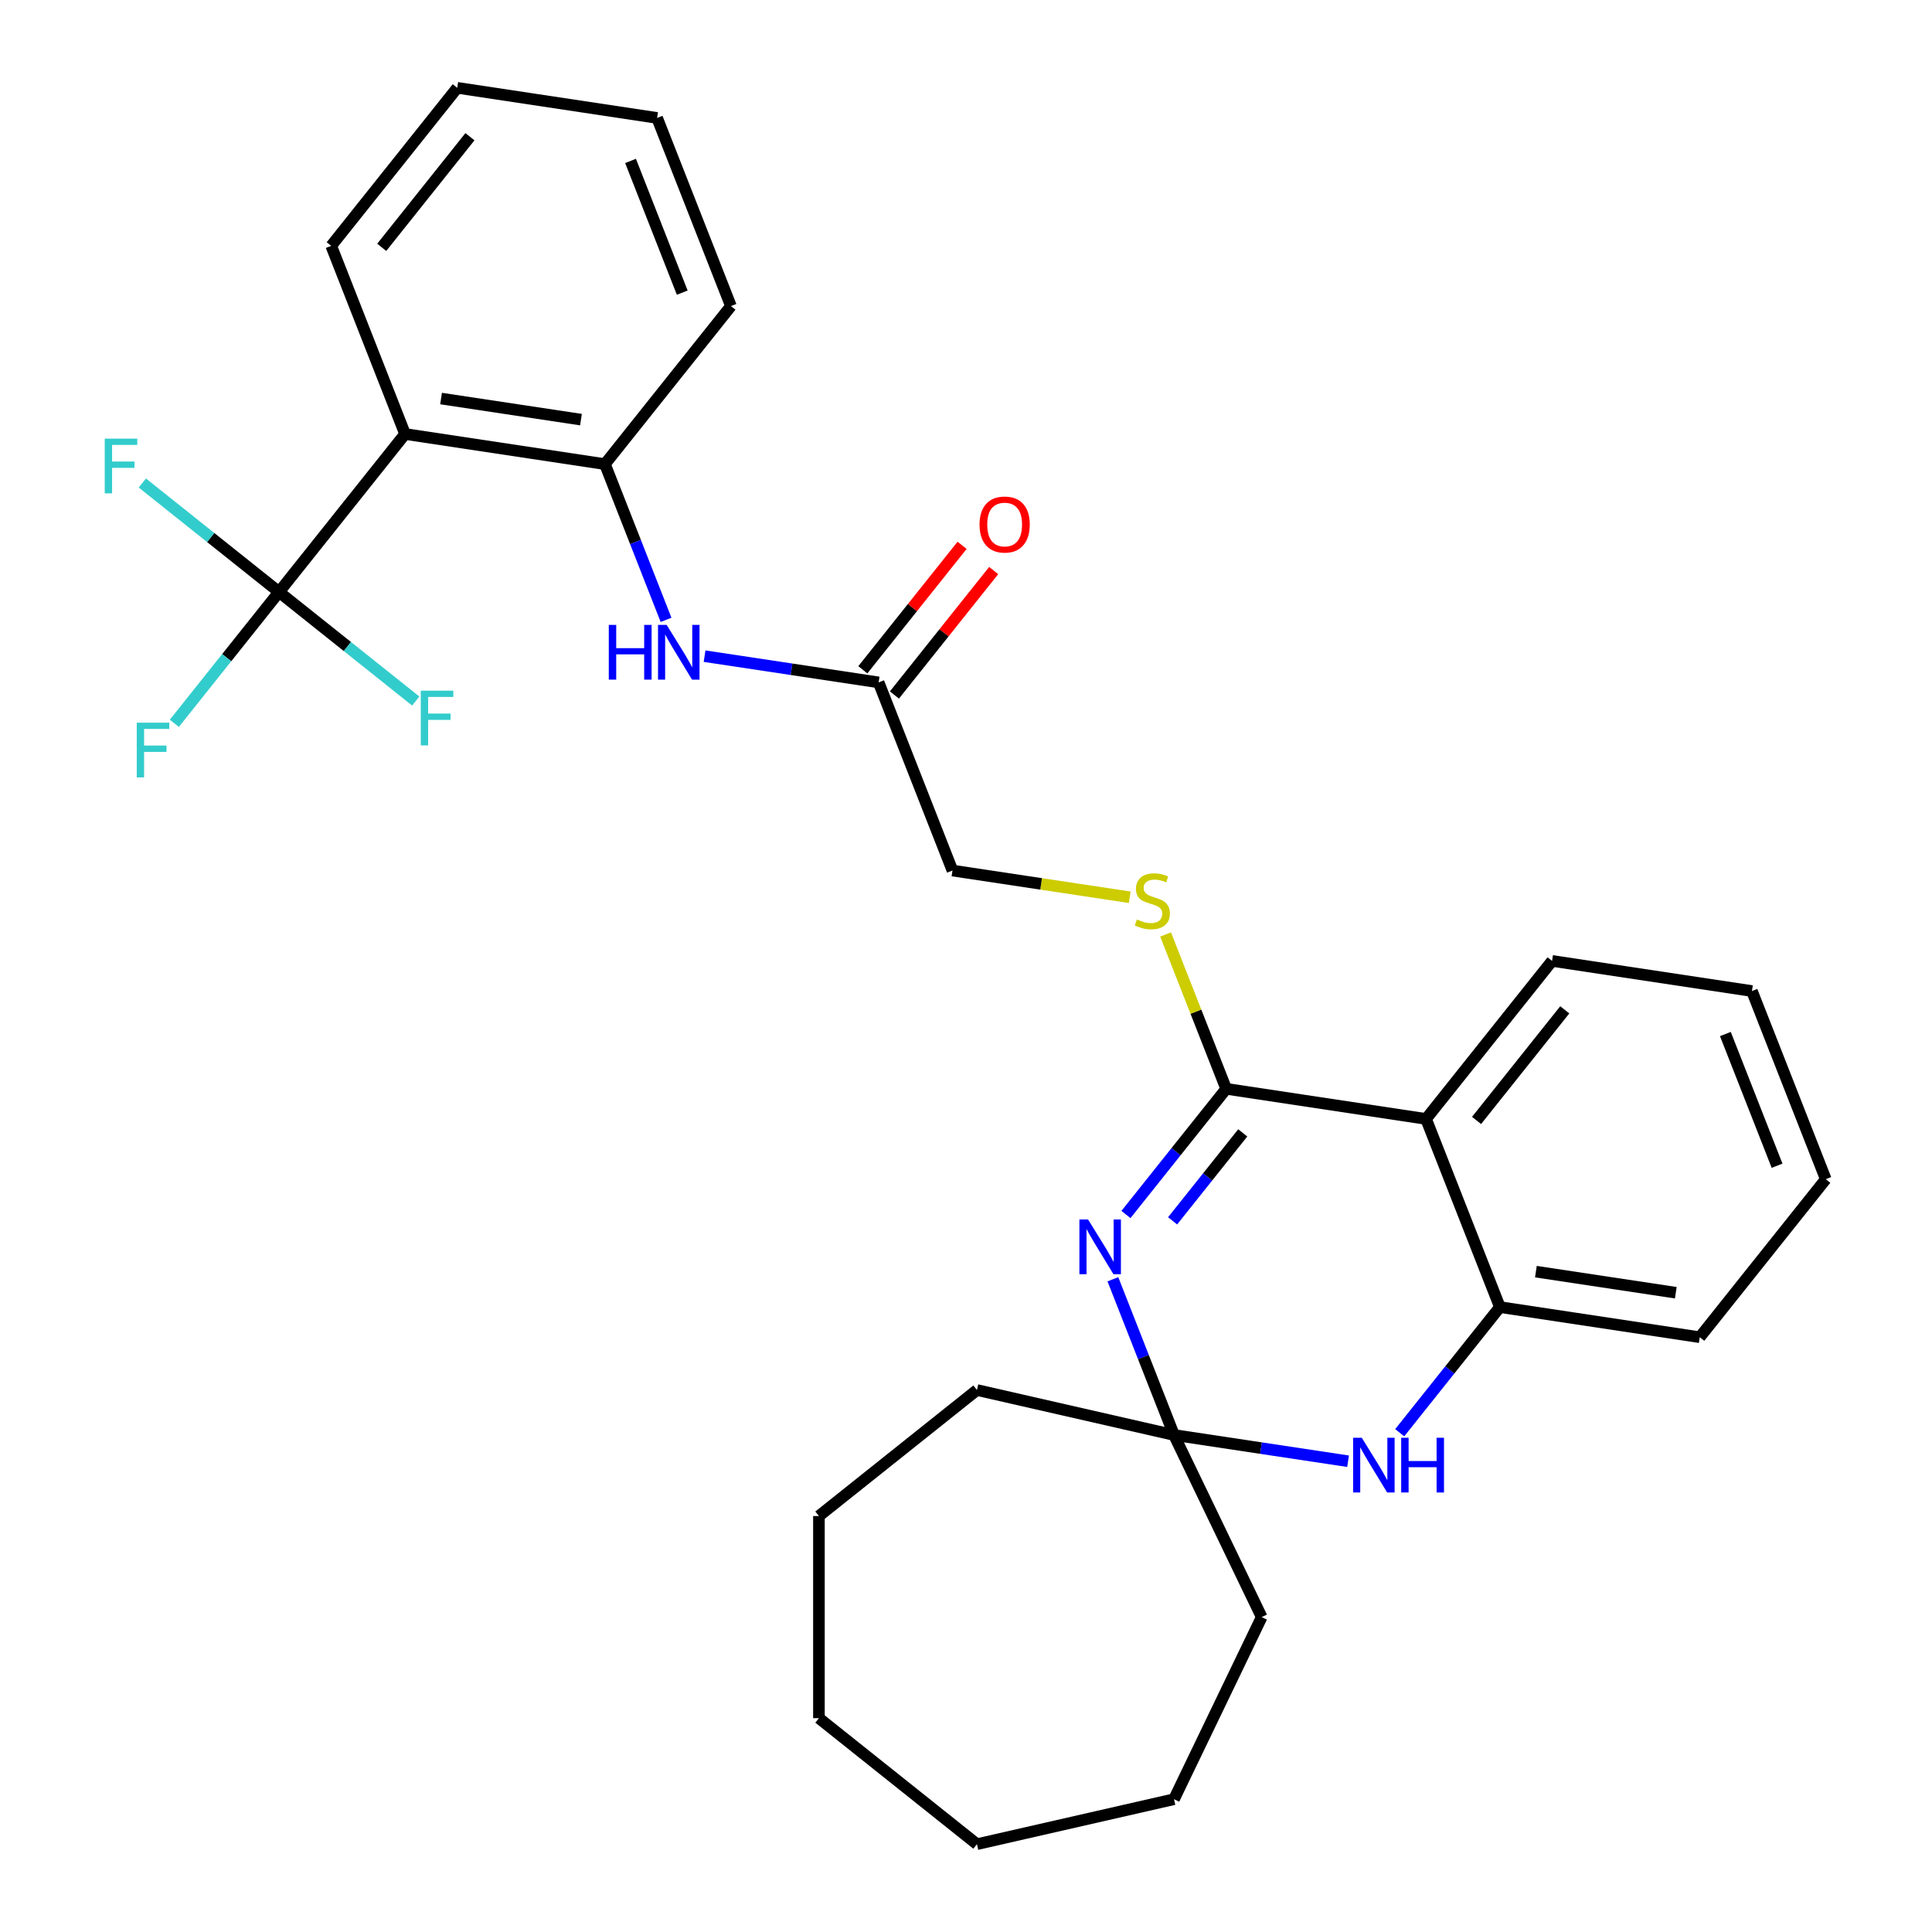 <?xml version='1.0' encoding='iso-8859-1'?>
<svg version='1.1' baseProfile='full'
              xmlns='http://www.w3.org/2000/svg'
                      xmlns:rdkit='http://www.rdkit.org/xml'
                      xmlns:xlink='http://www.w3.org/1999/xlink'
                  xml:space='preserve'
width='1000px' height='1000px' viewBox='0 0 1000 1000'>
<!-- END OF HEADER -->
<rect style='opacity:1.0;fill:#FFFFFF;stroke:none' width='1000' height='1000' x='0' y='0'> </rect>
<path class='bond-0' d='M 582.797,628.617 L 608.734,596.094' style='fill:none;fill-rule:evenodd;stroke:#0000FF;stroke-width:6px;stroke-linecap:butt;stroke-linejoin:miter;stroke-opacity:1' />
<path class='bond-0' d='M 608.734,596.094 L 634.67,563.571' style='fill:none;fill-rule:evenodd;stroke:#000000;stroke-width:6px;stroke-linecap:butt;stroke-linejoin:miter;stroke-opacity:1' />
<path class='bond-0' d='M 606.937,631.906 L 625.092,609.14' style='fill:none;fill-rule:evenodd;stroke:#0000FF;stroke-width:6px;stroke-linecap:butt;stroke-linejoin:miter;stroke-opacity:1' />
<path class='bond-0' d='M 625.092,609.14 L 643.248,586.373' style='fill:none;fill-rule:evenodd;stroke:#000000;stroke-width:6px;stroke-linecap:butt;stroke-linejoin:miter;stroke-opacity:1' />
<path class='bond-2' d='M 576.026,662.14 L 591.844,702.445' style='fill:none;fill-rule:evenodd;stroke:#0000FF;stroke-width:6px;stroke-linecap:butt;stroke-linejoin:miter;stroke-opacity:1' />
<path class='bond-2' d='M 591.844,702.445 L 607.663,742.751' style='fill:none;fill-rule:evenodd;stroke:#000000;stroke-width:6px;stroke-linecap:butt;stroke-linejoin:miter;stroke-opacity:1' />
<path class='bond-1' d='M 634.67,563.571 L 738.12,579.163' style='fill:none;fill-rule:evenodd;stroke:#000000;stroke-width:6px;stroke-linecap:butt;stroke-linejoin:miter;stroke-opacity:1' />
<path class='bond-9' d='M 634.67,563.571 L 618.993,523.625' style='fill:none;fill-rule:evenodd;stroke:#000000;stroke-width:6px;stroke-linecap:butt;stroke-linejoin:miter;stroke-opacity:1' />
<path class='bond-9' d='M 618.993,523.625 L 603.315,483.68' style='fill:none;fill-rule:evenodd;stroke:#CCCC00;stroke-width:6px;stroke-linecap:butt;stroke-linejoin:miter;stroke-opacity:1' />
<path class='bond-16' d='M 738.12,579.163 L 803.348,497.369' style='fill:none;fill-rule:evenodd;stroke:#000000;stroke-width:6px;stroke-linecap:butt;stroke-linejoin:miter;stroke-opacity:1' />
<path class='bond-16' d='M 764.263,579.94 L 809.923,522.684' style='fill:none;fill-rule:evenodd;stroke:#000000;stroke-width:6px;stroke-linecap:butt;stroke-linejoin:miter;stroke-opacity:1' />
<path class='bond-30' d='M 738.12,579.163 L 776.341,676.549' style='fill:none;fill-rule:evenodd;stroke:#000000;stroke-width:6px;stroke-linecap:butt;stroke-linejoin:miter;stroke-opacity:1' />
<path class='bond-5' d='M 607.663,742.751 L 652.71,749.54' style='fill:none;fill-rule:evenodd;stroke:#000000;stroke-width:6px;stroke-linecap:butt;stroke-linejoin:miter;stroke-opacity:1' />
<path class='bond-5' d='M 652.71,749.54 L 697.757,756.33' style='fill:none;fill-rule:evenodd;stroke:#0000FF;stroke-width:6px;stroke-linecap:butt;stroke-linejoin:miter;stroke-opacity:1' />
<path class='bond-18' d='M 607.663,742.751 L 653.055,837.008' style='fill:none;fill-rule:evenodd;stroke:#000000;stroke-width:6px;stroke-linecap:butt;stroke-linejoin:miter;stroke-opacity:1' />
<path class='bond-19' d='M 607.663,742.751 L 505.668,719.471' style='fill:none;fill-rule:evenodd;stroke:#000000;stroke-width:6px;stroke-linecap:butt;stroke-linejoin:miter;stroke-opacity:1' />
<path class='bond-3' d='M 144.429,306.428 L 209.658,224.634' style='fill:none;fill-rule:evenodd;stroke:#000000;stroke-width:6px;stroke-linecap:butt;stroke-linejoin:miter;stroke-opacity:1' />
<path class='bond-12' d='M 144.429,306.428 L 117.333,340.406' style='fill:none;fill-rule:evenodd;stroke:#000000;stroke-width:6px;stroke-linecap:butt;stroke-linejoin:miter;stroke-opacity:1' />
<path class='bond-12' d='M 117.333,340.406 L 90.237,374.384' style='fill:none;fill-rule:evenodd;stroke:#33CCCC;stroke-width:6px;stroke-linecap:butt;stroke-linejoin:miter;stroke-opacity:1' />
<path class='bond-13' d='M 144.429,306.428 L 109.05,278.214' style='fill:none;fill-rule:evenodd;stroke:#000000;stroke-width:6px;stroke-linecap:butt;stroke-linejoin:miter;stroke-opacity:1' />
<path class='bond-13' d='M 109.05,278.214 L 73.671,250' style='fill:none;fill-rule:evenodd;stroke:#33CCCC;stroke-width:6px;stroke-linecap:butt;stroke-linejoin:miter;stroke-opacity:1' />
<path class='bond-14' d='M 144.429,306.428 L 179.808,334.642' style='fill:none;fill-rule:evenodd;stroke:#000000;stroke-width:6px;stroke-linecap:butt;stroke-linejoin:miter;stroke-opacity:1' />
<path class='bond-14' d='M 179.808,334.642 L 215.188,362.856' style='fill:none;fill-rule:evenodd;stroke:#33CCCC;stroke-width:6px;stroke-linecap:butt;stroke-linejoin:miter;stroke-opacity:1' />
<path class='bond-4' d='M 209.658,224.634 L 313.107,240.227' style='fill:none;fill-rule:evenodd;stroke:#000000;stroke-width:6px;stroke-linecap:butt;stroke-linejoin:miter;stroke-opacity:1' />
<path class='bond-4' d='M 228.294,206.283 L 300.708,217.198' style='fill:none;fill-rule:evenodd;stroke:#000000;stroke-width:6px;stroke-linecap:butt;stroke-linejoin:miter;stroke-opacity:1' />
<path class='bond-17' d='M 209.658,224.634 L 171.436,127.248' style='fill:none;fill-rule:evenodd;stroke:#000000;stroke-width:6px;stroke-linecap:butt;stroke-linejoin:miter;stroke-opacity:1' />
<path class='bond-6' d='M 724.491,741.568 L 750.416,709.058' style='fill:none;fill-rule:evenodd;stroke:#0000FF;stroke-width:6px;stroke-linecap:butt;stroke-linejoin:miter;stroke-opacity:1' />
<path class='bond-6' d='M 750.416,709.058 L 776.341,676.549' style='fill:none;fill-rule:evenodd;stroke:#000000;stroke-width:6px;stroke-linecap:butt;stroke-linejoin:miter;stroke-opacity:1' />
<path class='bond-20' d='M 776.341,676.549 L 879.791,692.142' style='fill:none;fill-rule:evenodd;stroke:#000000;stroke-width:6px;stroke-linecap:butt;stroke-linejoin:miter;stroke-opacity:1' />
<path class='bond-20' d='M 794.977,658.198 L 867.392,669.113' style='fill:none;fill-rule:evenodd;stroke:#000000;stroke-width:6px;stroke-linecap:butt;stroke-linejoin:miter;stroke-opacity:1' />
<path class='bond-7' d='M 313.107,240.227 L 328.926,280.532' style='fill:none;fill-rule:evenodd;stroke:#000000;stroke-width:6px;stroke-linecap:butt;stroke-linejoin:miter;stroke-opacity:1' />
<path class='bond-7' d='M 328.926,280.532 L 344.745,320.838' style='fill:none;fill-rule:evenodd;stroke:#0000FF;stroke-width:6px;stroke-linecap:butt;stroke-linejoin:miter;stroke-opacity:1' />
<path class='bond-21' d='M 313.107,240.227 L 378.336,158.433' style='fill:none;fill-rule:evenodd;stroke:#000000;stroke-width:6px;stroke-linecap:butt;stroke-linejoin:miter;stroke-opacity:1' />
<path class='bond-8' d='M 364.684,339.626 L 409.731,346.416' style='fill:none;fill-rule:evenodd;stroke:#0000FF;stroke-width:6px;stroke-linecap:butt;stroke-linejoin:miter;stroke-opacity:1' />
<path class='bond-8' d='M 409.731,346.416 L 454.778,353.206' style='fill:none;fill-rule:evenodd;stroke:#000000;stroke-width:6px;stroke-linecap:butt;stroke-linejoin:miter;stroke-opacity:1' />
<path class='bond-15' d='M 584.753,464.422 L 538.876,457.507' style='fill:none;fill-rule:evenodd;stroke:#CCCC00;stroke-width:6px;stroke-linecap:butt;stroke-linejoin:miter;stroke-opacity:1' />
<path class='bond-15' d='M 538.876,457.507 L 492.999,450.592' style='fill:none;fill-rule:evenodd;stroke:#000000;stroke-width:6px;stroke-linecap:butt;stroke-linejoin:miter;stroke-opacity:1' />
<path class='bond-10' d='M 454.778,353.206 L 492.999,450.592' style='fill:none;fill-rule:evenodd;stroke:#000000;stroke-width:6px;stroke-linecap:butt;stroke-linejoin:miter;stroke-opacity:1' />
<path class='bond-11' d='M 462.957,359.729 L 488.643,327.519' style='fill:none;fill-rule:evenodd;stroke:#000000;stroke-width:6px;stroke-linecap:butt;stroke-linejoin:miter;stroke-opacity:1' />
<path class='bond-11' d='M 488.643,327.519 L 514.329,295.31' style='fill:none;fill-rule:evenodd;stroke:#FF0000;stroke-width:6px;stroke-linecap:butt;stroke-linejoin:miter;stroke-opacity:1' />
<path class='bond-11' d='M 446.599,346.683 L 472.285,314.474' style='fill:none;fill-rule:evenodd;stroke:#000000;stroke-width:6px;stroke-linecap:butt;stroke-linejoin:miter;stroke-opacity:1' />
<path class='bond-11' d='M 472.285,314.474 L 497.971,282.265' style='fill:none;fill-rule:evenodd;stroke:#FF0000;stroke-width:6px;stroke-linecap:butt;stroke-linejoin:miter;stroke-opacity:1' />
<path class='bond-22' d='M 803.348,497.369 L 906.798,512.962' style='fill:none;fill-rule:evenodd;stroke:#000000;stroke-width:6px;stroke-linecap:butt;stroke-linejoin:miter;stroke-opacity:1' />
<path class='bond-33' d='M 171.436,127.248 L 236.665,45.455' style='fill:none;fill-rule:evenodd;stroke:#000000;stroke-width:6px;stroke-linecap:butt;stroke-linejoin:miter;stroke-opacity:1' />
<path class='bond-33' d='M 197.579,128.025 L 243.239,70.769' style='fill:none;fill-rule:evenodd;stroke:#000000;stroke-width:6px;stroke-linecap:butt;stroke-linejoin:miter;stroke-opacity:1' />
<path class='bond-24' d='M 653.055,837.008 L 607.663,931.266' style='fill:none;fill-rule:evenodd;stroke:#000000;stroke-width:6px;stroke-linecap:butt;stroke-linejoin:miter;stroke-opacity:1' />
<path class='bond-25' d='M 505.668,719.471 L 423.874,784.699' style='fill:none;fill-rule:evenodd;stroke:#000000;stroke-width:6px;stroke-linecap:butt;stroke-linejoin:miter;stroke-opacity:1' />
<path class='bond-26' d='M 879.791,692.142 L 945.019,610.348' style='fill:none;fill-rule:evenodd;stroke:#000000;stroke-width:6px;stroke-linecap:butt;stroke-linejoin:miter;stroke-opacity:1' />
<path class='bond-27' d='M 378.336,158.433 L 340.114,61.047' style='fill:none;fill-rule:evenodd;stroke:#000000;stroke-width:6px;stroke-linecap:butt;stroke-linejoin:miter;stroke-opacity:1' />
<path class='bond-27' d='M 353.125,151.47 L 326.37,83.299' style='fill:none;fill-rule:evenodd;stroke:#000000;stroke-width:6px;stroke-linecap:butt;stroke-linejoin:miter;stroke-opacity:1' />
<path class='bond-32' d='M 906.798,512.962 L 945.019,610.348' style='fill:none;fill-rule:evenodd;stroke:#000000;stroke-width:6px;stroke-linecap:butt;stroke-linejoin:miter;stroke-opacity:1' />
<path class='bond-32' d='M 893.054,535.214 L 919.808,603.384' style='fill:none;fill-rule:evenodd;stroke:#000000;stroke-width:6px;stroke-linecap:butt;stroke-linejoin:miter;stroke-opacity:1' />
<path class='bond-23' d='M 236.665,45.455 L 340.114,61.047' style='fill:none;fill-rule:evenodd;stroke:#000000;stroke-width:6px;stroke-linecap:butt;stroke-linejoin:miter;stroke-opacity:1' />
<path class='bond-28' d='M 607.663,931.266 L 505.668,954.545' style='fill:none;fill-rule:evenodd;stroke:#000000;stroke-width:6px;stroke-linecap:butt;stroke-linejoin:miter;stroke-opacity:1' />
<path class='bond-29' d='M 423.874,784.699 L 423.874,889.317' style='fill:none;fill-rule:evenodd;stroke:#000000;stroke-width:6px;stroke-linecap:butt;stroke-linejoin:miter;stroke-opacity:1' />
<path class='bond-31' d='M 505.668,954.545 L 423.874,889.317' style='fill:none;fill-rule:evenodd;stroke:#000000;stroke-width:6px;stroke-linecap:butt;stroke-linejoin:miter;stroke-opacity:1' />
<path  class='atom-0' d='M 563.182 631.204
L 572.462 646.204
Q 573.382 647.684, 574.862 650.364
Q 576.342 653.044, 576.422 653.204
L 576.422 631.204
L 580.182 631.204
L 580.182 659.524
L 576.302 659.524
L 566.342 643.124
Q 565.182 641.204, 563.942 639.004
Q 562.742 636.804, 562.382 636.124
L 562.382 659.524
L 558.702 659.524
L 558.702 631.204
L 563.182 631.204
' fill='#0000FF'/>
<path  class='atom-6' d='M 704.853 744.183
L 714.133 759.183
Q 715.053 760.663, 716.533 763.343
Q 718.013 766.023, 718.093 766.183
L 718.093 744.183
L 721.853 744.183
L 721.853 772.503
L 717.973 772.503
L 708.013 756.103
Q 706.853 754.183, 705.613 751.983
Q 704.413 749.783, 704.053 749.103
L 704.053 772.503
L 700.373 772.503
L 700.373 744.183
L 704.853 744.183
' fill='#0000FF'/>
<path  class='atom-6' d='M 725.253 744.183
L 729.093 744.183
L 729.093 756.223
L 743.573 756.223
L 743.573 744.183
L 747.413 744.183
L 747.413 772.503
L 743.573 772.503
L 743.573 759.423
L 729.093 759.423
L 729.093 772.503
L 725.253 772.503
L 725.253 744.183
' fill='#0000FF'/>
<path  class='atom-9' d='M 315.109 323.453
L 318.949 323.453
L 318.949 335.493
L 333.429 335.493
L 333.429 323.453
L 337.269 323.453
L 337.269 351.773
L 333.429 351.773
L 333.429 338.693
L 318.949 338.693
L 318.949 351.773
L 315.109 351.773
L 315.109 323.453
' fill='#0000FF'/>
<path  class='atom-9' d='M 345.069 323.453
L 354.349 338.453
Q 355.269 339.933, 356.749 342.613
Q 358.229 345.293, 358.309 345.453
L 358.309 323.453
L 362.069 323.453
L 362.069 351.773
L 358.189 351.773
L 348.229 335.373
Q 347.069 333.453, 345.829 331.253
Q 344.629 329.053, 344.269 328.373
L 344.269 351.773
L 340.589 351.773
L 340.589 323.453
L 345.069 323.453
' fill='#0000FF'/>
<path  class='atom-10' d='M 588.449 475.904
Q 588.769 476.024, 590.089 476.584
Q 591.409 477.144, 592.849 477.504
Q 594.329 477.824, 595.769 477.824
Q 598.449 477.824, 600.009 476.544
Q 601.569 475.224, 601.569 472.944
Q 601.569 471.384, 600.769 470.424
Q 600.009 469.464, 598.809 468.944
Q 597.609 468.424, 595.609 467.824
Q 593.089 467.064, 591.569 466.344
Q 590.089 465.624, 589.009 464.104
Q 587.969 462.584, 587.969 460.024
Q 587.969 456.464, 590.369 454.264
Q 592.809 452.064, 597.609 452.064
Q 600.889 452.064, 604.609 453.624
L 603.689 456.704
Q 600.289 455.304, 597.729 455.304
Q 594.969 455.304, 593.449 456.464
Q 591.929 457.584, 591.969 459.544
Q 591.969 461.064, 592.729 461.984
Q 593.529 462.904, 594.649 463.424
Q 595.809 463.944, 597.729 464.544
Q 600.289 465.344, 601.809 466.144
Q 603.329 466.944, 604.409 468.584
Q 605.529 470.184, 605.529 472.944
Q 605.529 476.864, 602.889 478.984
Q 600.289 481.064, 595.929 481.064
Q 593.409 481.064, 591.489 480.504
Q 589.609 479.984, 587.369 479.064
L 588.449 475.904
' fill='#CCCC00'/>
<path  class='atom-12' d='M 507.006 271.492
Q 507.006 264.692, 510.366 260.892
Q 513.726 257.092, 520.006 257.092
Q 526.286 257.092, 529.646 260.892
Q 533.006 264.692, 533.006 271.492
Q 533.006 278.372, 529.606 282.292
Q 526.206 286.172, 520.006 286.172
Q 513.766 286.172, 510.366 282.292
Q 507.006 278.412, 507.006 271.492
M 520.006 282.972
Q 524.326 282.972, 526.646 280.092
Q 529.006 277.172, 529.006 271.492
Q 529.006 265.932, 526.646 263.132
Q 524.326 260.292, 520.006 260.292
Q 515.686 260.292, 513.326 263.092
Q 511.006 265.892, 511.006 271.492
Q 511.006 277.212, 513.326 280.092
Q 515.686 282.972, 520.006 282.972
' fill='#FF0000'/>
<path  class='atom-13' d='M 70.781 374.062
L 87.621 374.062
L 87.621 377.302
L 74.581 377.302
L 74.581 385.902
L 86.181 385.902
L 86.181 389.182
L 74.581 389.182
L 74.581 402.382
L 70.781 402.382
L 70.781 374.062
' fill='#33CCCC'/>
<path  class='atom-14' d='M 54.216 227.04
L 71.056 227.04
L 71.056 230.28
L 58.016 230.28
L 58.016 238.88
L 69.616 238.88
L 69.616 242.16
L 58.016 242.16
L 58.016 255.36
L 54.216 255.36
L 54.216 227.04
' fill='#33CCCC'/>
<path  class='atom-15' d='M 217.803 357.496
L 234.643 357.496
L 234.643 360.736
L 221.603 360.736
L 221.603 369.336
L 233.203 369.336
L 233.203 372.616
L 221.603 372.616
L 221.603 385.816
L 217.803 385.816
L 217.803 357.496
' fill='#33CCCC'/>
</svg>
